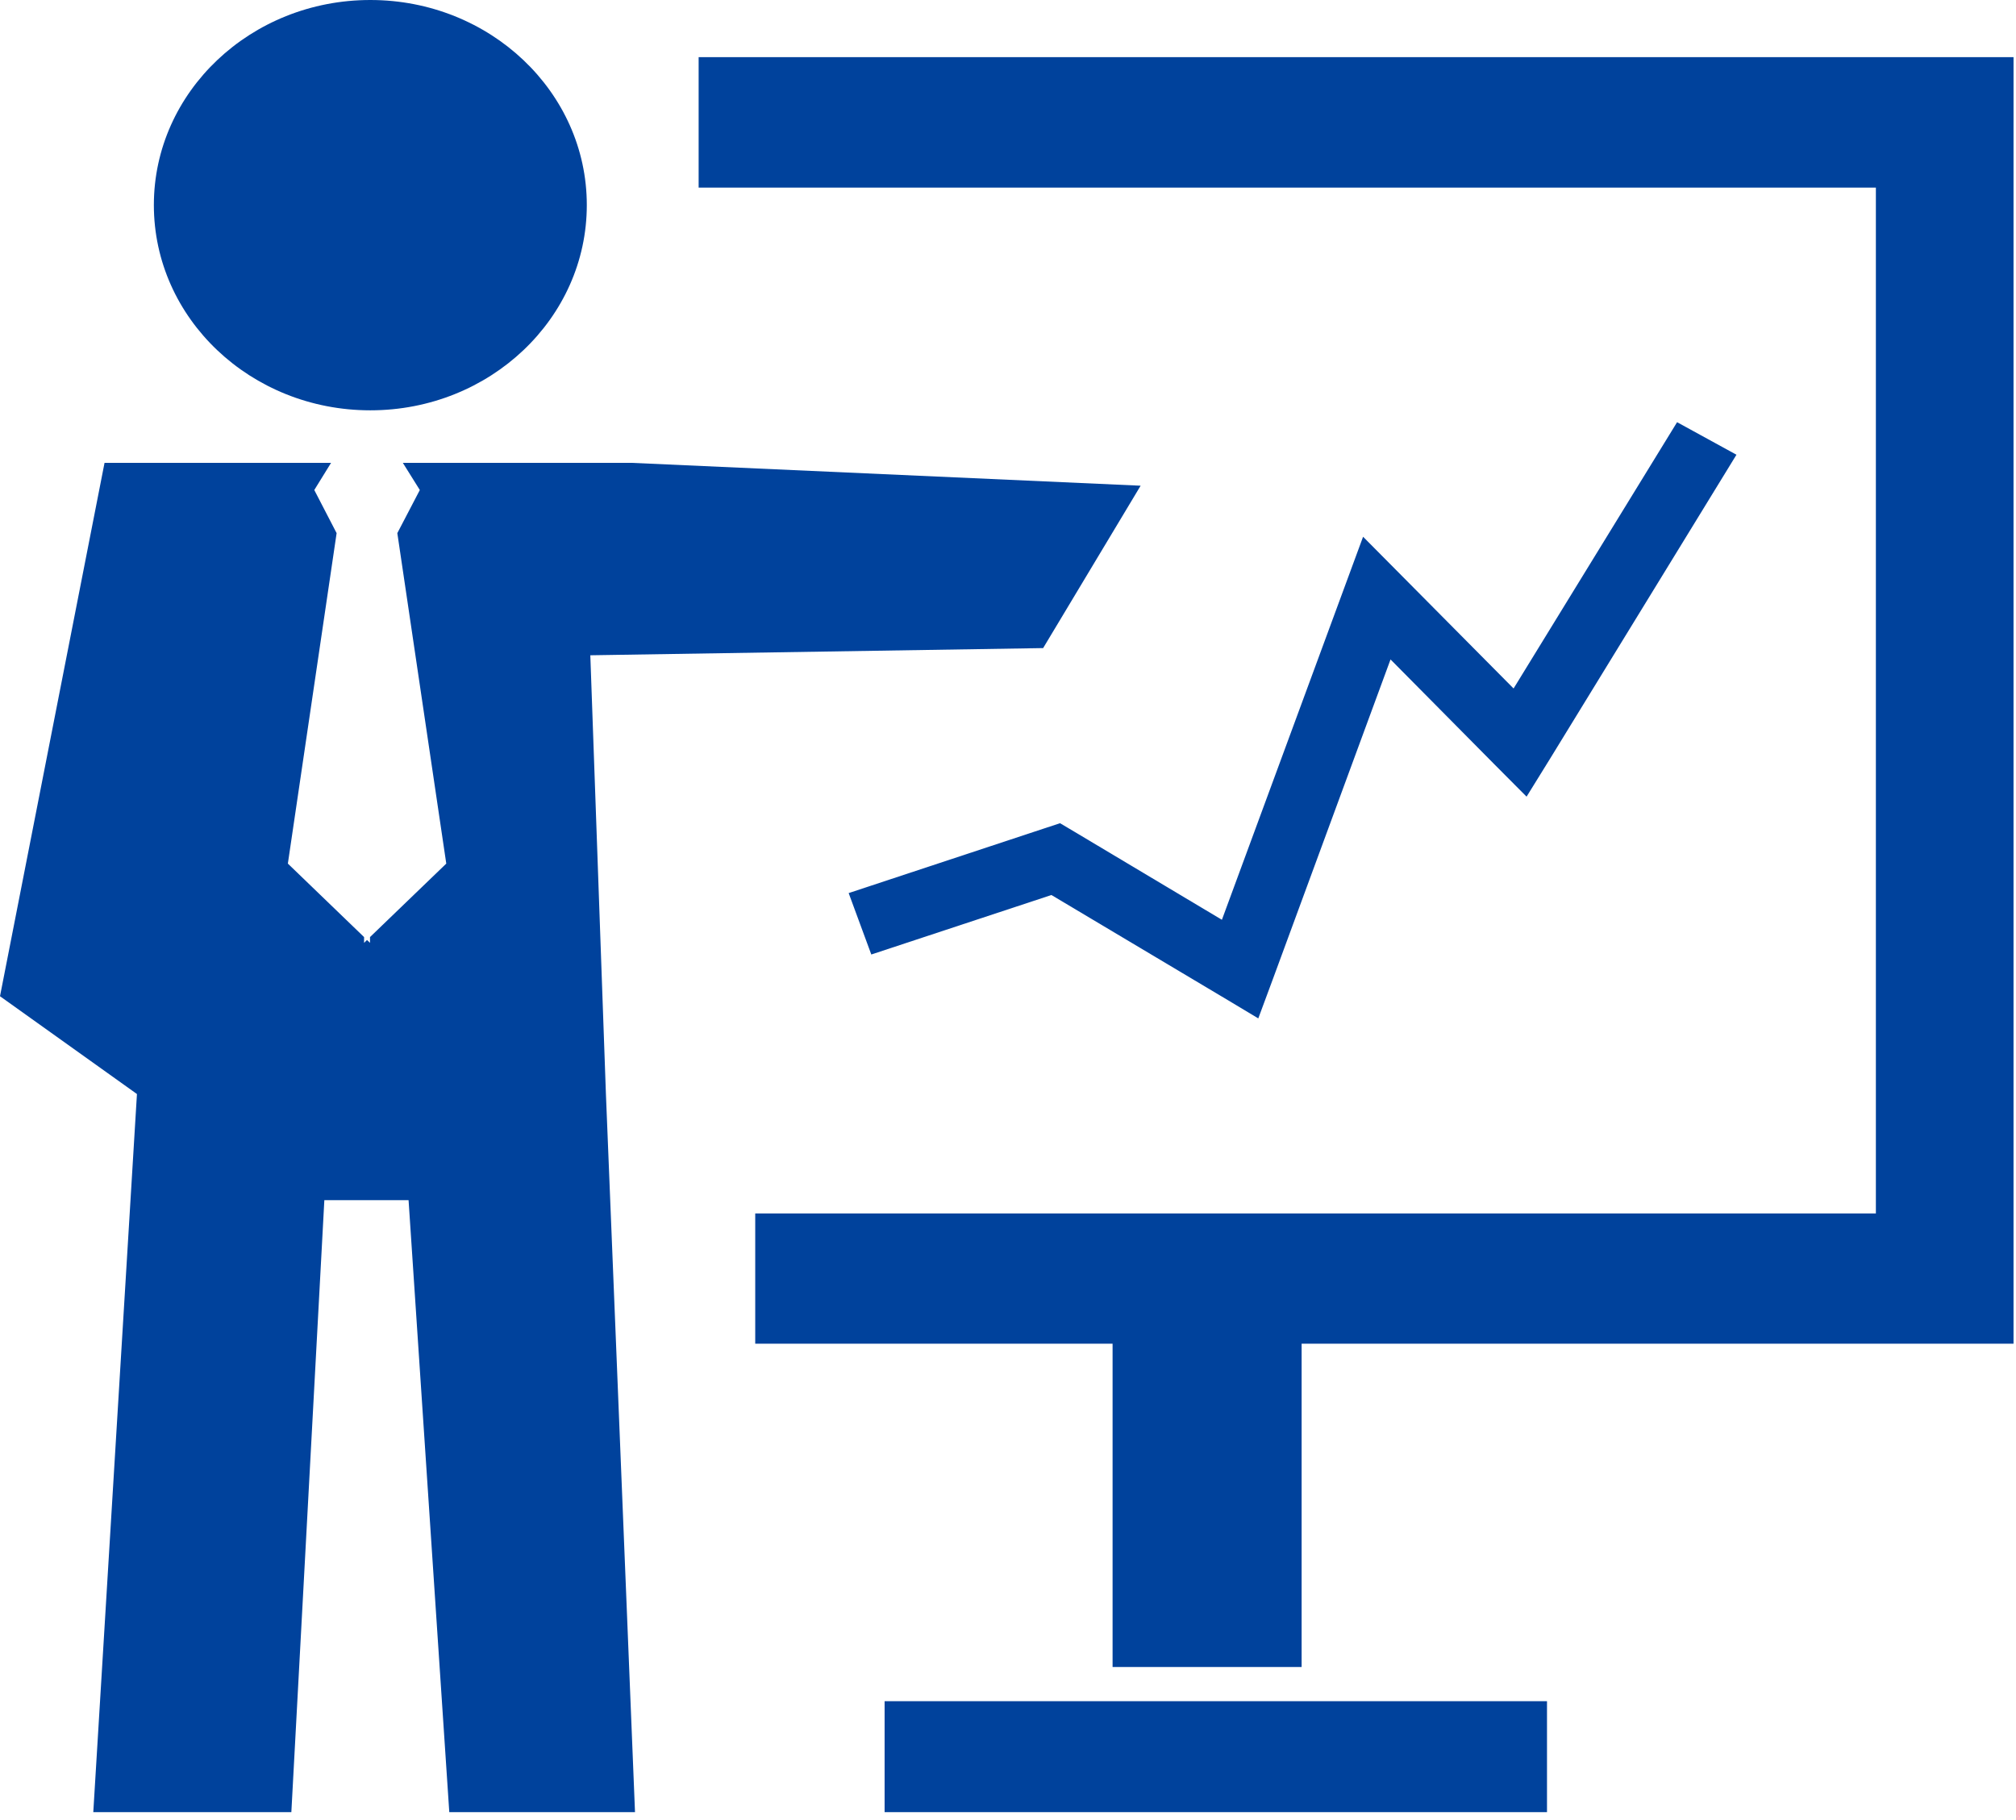 <svg width="175" height="158" viewBox="0 0 175 158" fill="none" xmlns="http://www.w3.org/2000/svg">
<path d="M32.146 0C42.526 0 50.938 7.975 50.938 17.799C50.938 27.644 42.526 35.619 32.146 35.619C21.768 35.619 13.356 27.644 13.356 17.799C13.356 7.975 21.768 0 32.146 0ZM39 157.307L35.466 104.183H28.155L25.291 157.307H8.098L11.888 94.97L0 86.481L9.074 40.181H28.737L27.282 42.537L29.22 46.28L24.988 74.967L31.604 81.345V81.847L31.857 81.598L32.119 81.847V81.345L38.739 74.967L34.49 46.28L36.443 42.537L34.97 40.181H54.869L99.013 42.163L90.55 56.259L51.243 56.883L52.597 94.97L55.122 157.307H39ZM106.068 79.844L116.703 50.99L118.323 46.594L121.681 49.978L131.387 59.765L145.58 36.65L150.734 39.474L134.544 65.877L132.515 69.156L129.779 66.407L120.706 57.244L110.469 85.055L109.227 88.404L106.056 86.505L91.269 77.694L75.634 82.858L73.669 77.526L90.674 71.904L92.018 71.461L93.234 72.182L106.068 79.844ZM134.288 157.307H76.789V147.676H134.288V157.307ZM174.785 10.62V111.003V116.645H168.803H112.988V144.707H96.578V116.645H65.558V105.335H162.837V16.285H60.646V4.96H168.803H174.786V10.62H174.785Z" fill="#00429C"/>
</svg>
